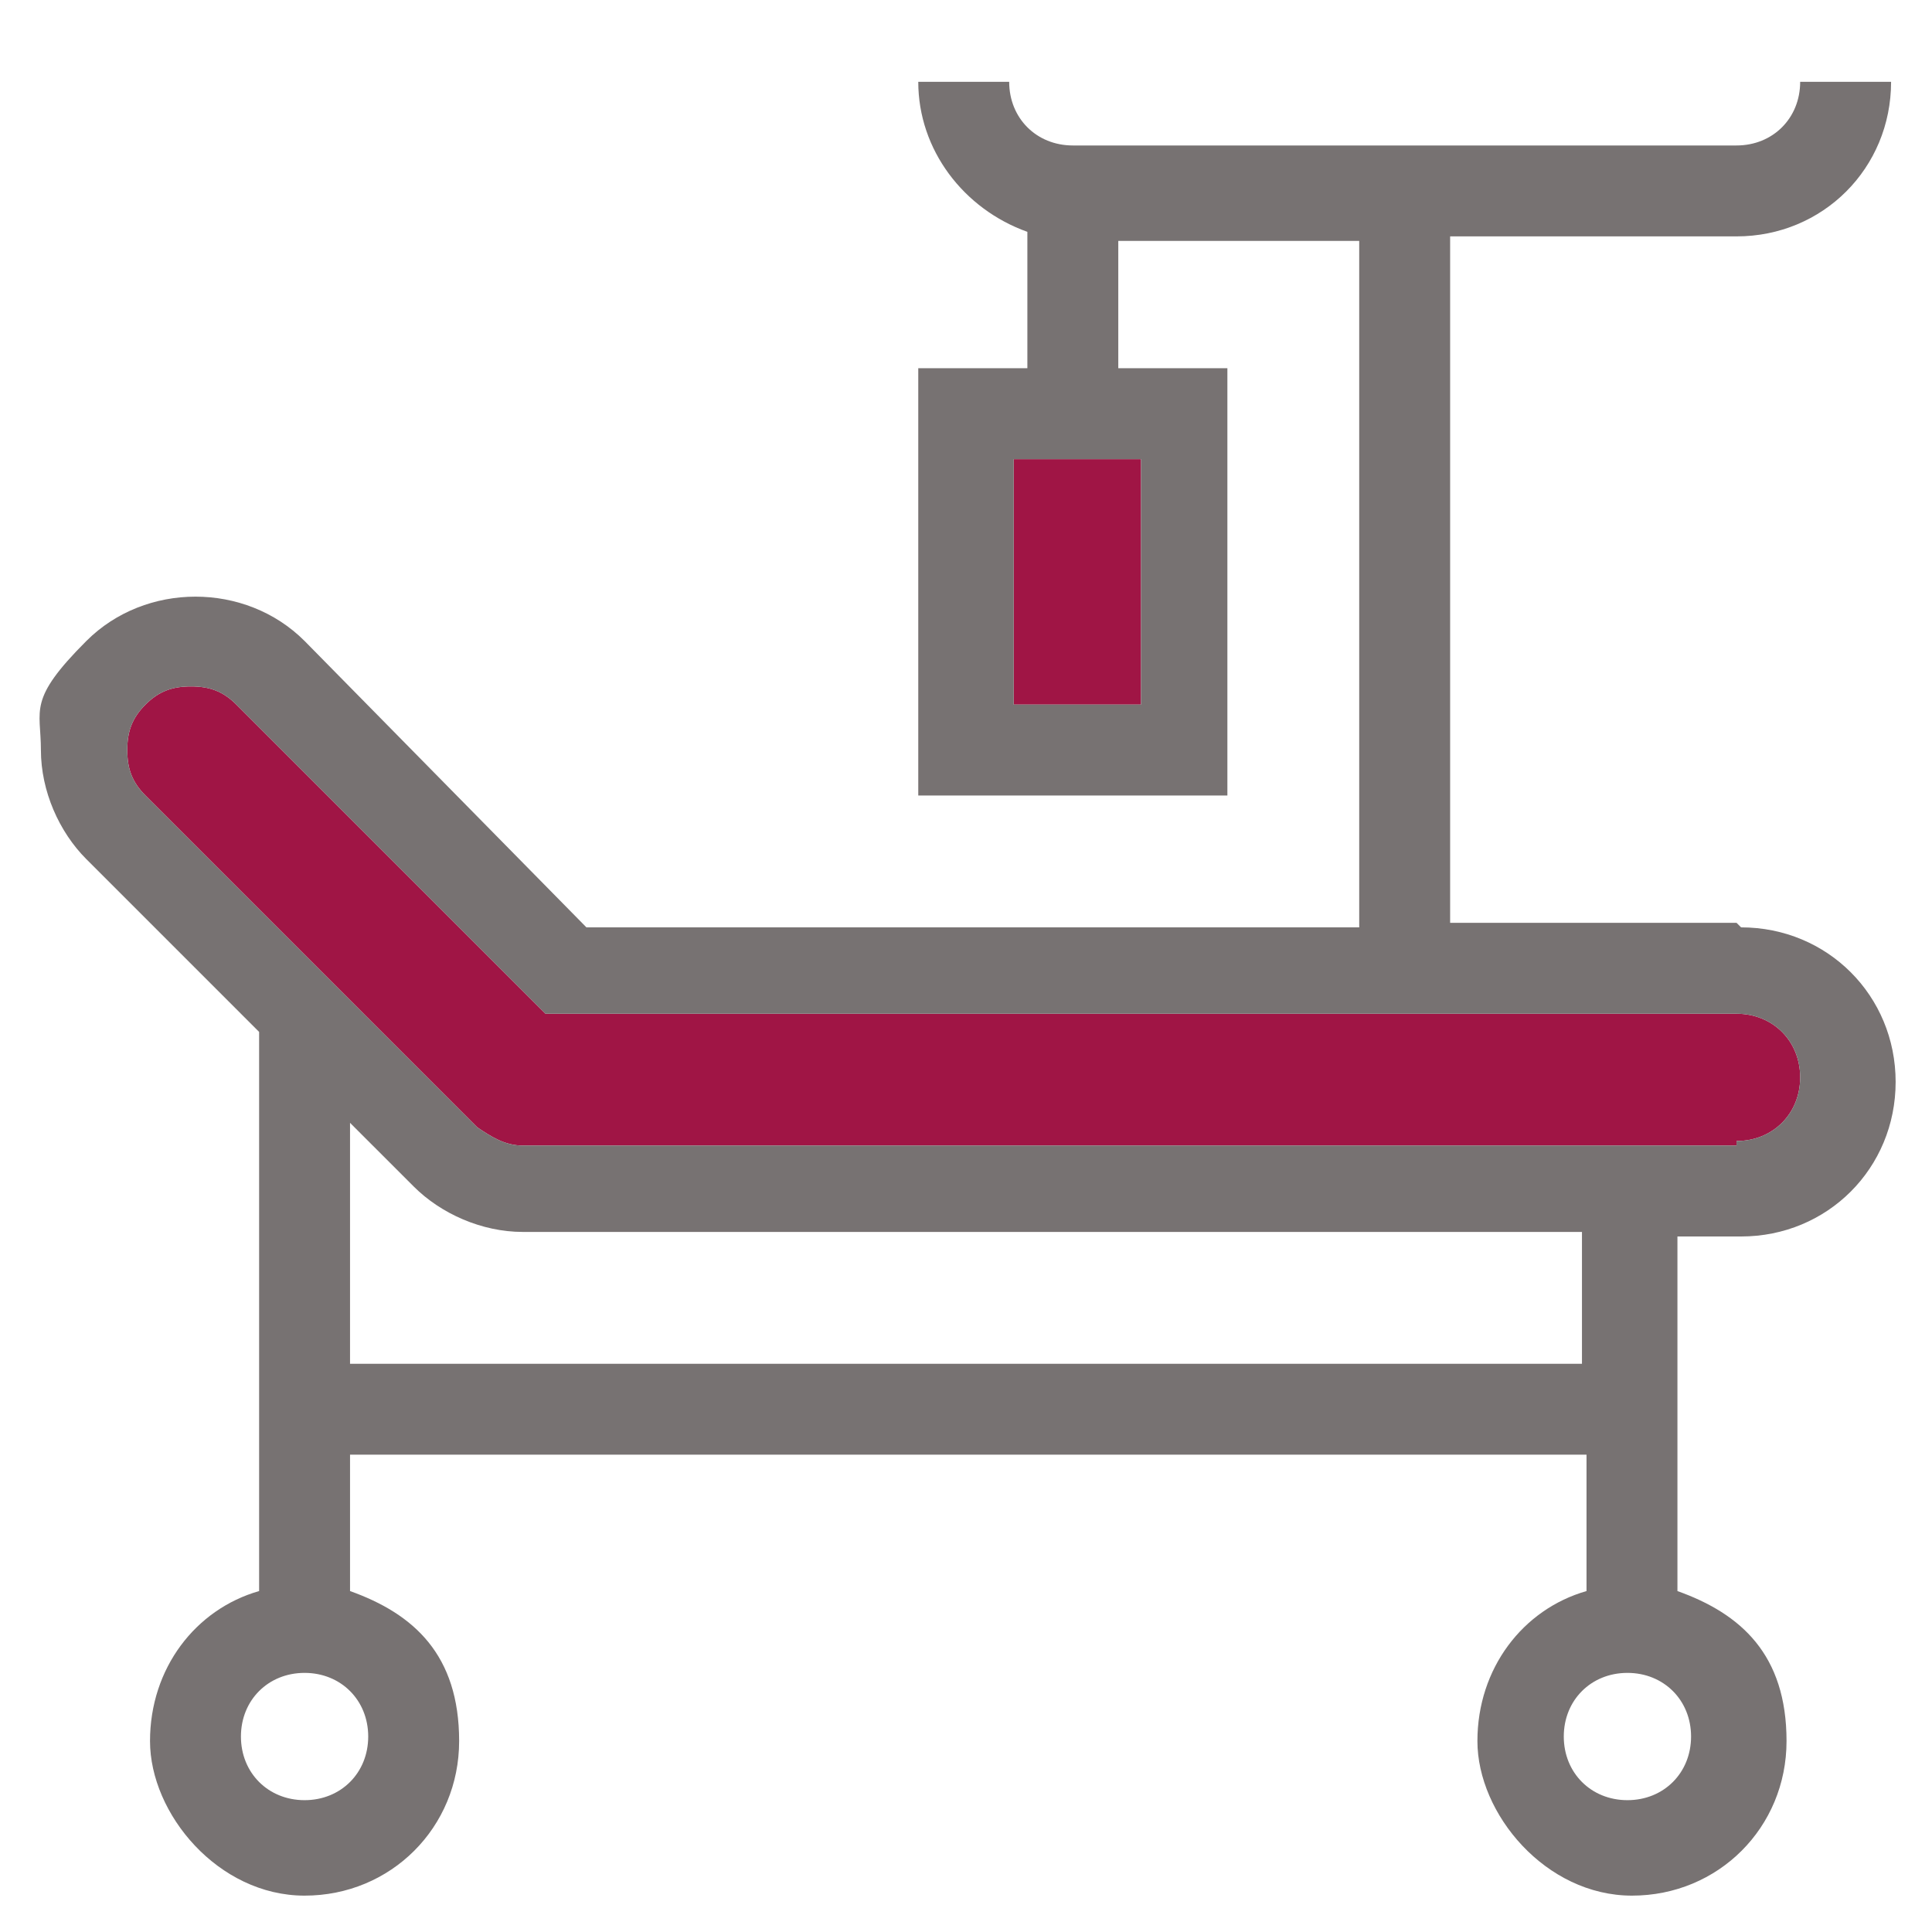 <?xml version="1.0" encoding="UTF-8"?>
<svg id="Ebene_1" xmlns="http://www.w3.org/2000/svg" version="1.1" viewBox="0 0 42.5 42.5">
  <!-- Generator: Adobe Illustrator 29.7.1, SVG Export Plug-In . SVG Version: 2.1.1 Build 8)  -->
  <defs>
    <style>
      .st0 {
        fill: none;
      }

      .st1 {
        fill: #777272;
      }

      .st2 {
        fill: #a01545;
      }
    </style>
  </defs>
  <path class="st2" d="M25.1,15.5h-2.8v-5.4h2.8v5.4ZM38.2,25.2H11.5c-.4,0-.7-.2-1-.4l-7.3-7.3c-.3-.3-.4-.6-.4-1s.1-.7.4-1,.6-.4,1-.4.7.1,1,.4l6.8,6.8h26.2c.8,0,1.4.6,1.4,1.4s-.6,1.4-1.4,1.4Z"/>
  <path class="st1" d="M38.2,20.3h-6.3V5.2h6.3c1.9,0,3.4-1.5,3.4-3.4h-2c0,.8-.6,1.4-1.4,1.4h-14.6c-.8,0-1.4-.6-1.4-1.4h-2c0,1.5,1,2.8,2.4,3.3v3h-2.4v9.4h6.8v-9.4h-2.4v-2.8h5.3v15.1H12.9l-6.2-6.3c-1.3-1.3-3.5-1.3-4.8,0s-1,1.5-1,2.4.4,1.8,1,2.4l3.8,3.8v12.3c-1.4.4-2.4,1.7-2.4,3.3s1.5,3.4,3.4,3.4,3.4-1.5,3.4-3.4-1-2.8-2.4-3.3v-3h27.2v3c-1.4.4-2.4,1.7-2.4,3.3s1.5,3.4,3.4,3.4,3.4-1.5,3.4-3.4-1-2.8-2.4-3.3v-7.8h1.4c1.9,0,3.4-1.5,3.4-3.4s-1.5-3.4-3.4-3.4ZM25.1,15.5h-2.8v-5.4h2.8v5.4ZM8.1,38.2c0,.8-.6,1.4-1.4,1.4s-1.4-.6-1.4-1.4.6-1.4,1.4-1.4,1.4.6,1.4,1.4ZM37.2,38.2c0,.8-.6,1.4-1.4,1.4s-1.4-.6-1.4-1.4.6-1.4,1.4-1.4,1.4.6,1.4,1.4ZM34.8,30H7.7v-5.3l1.4,1.4c.6.6,1.5,1,2.4,1h23.3v2.8ZM38.2,25.2H11.5c-.4,0-.7-.2-1-.4l-7.3-7.3c-.3-.3-.4-.6-.4-1s.1-.7.4-1,.6-.4,1-.4.7.1,1,.4l6.8,6.8h26.2c.8,0,1.4.6,1.4,1.4s-.6,1.4-1.4,1.4Z"/>
  <rect class="st0" x="0" y="0" width="42.5" height="42.5"/>
</svg>